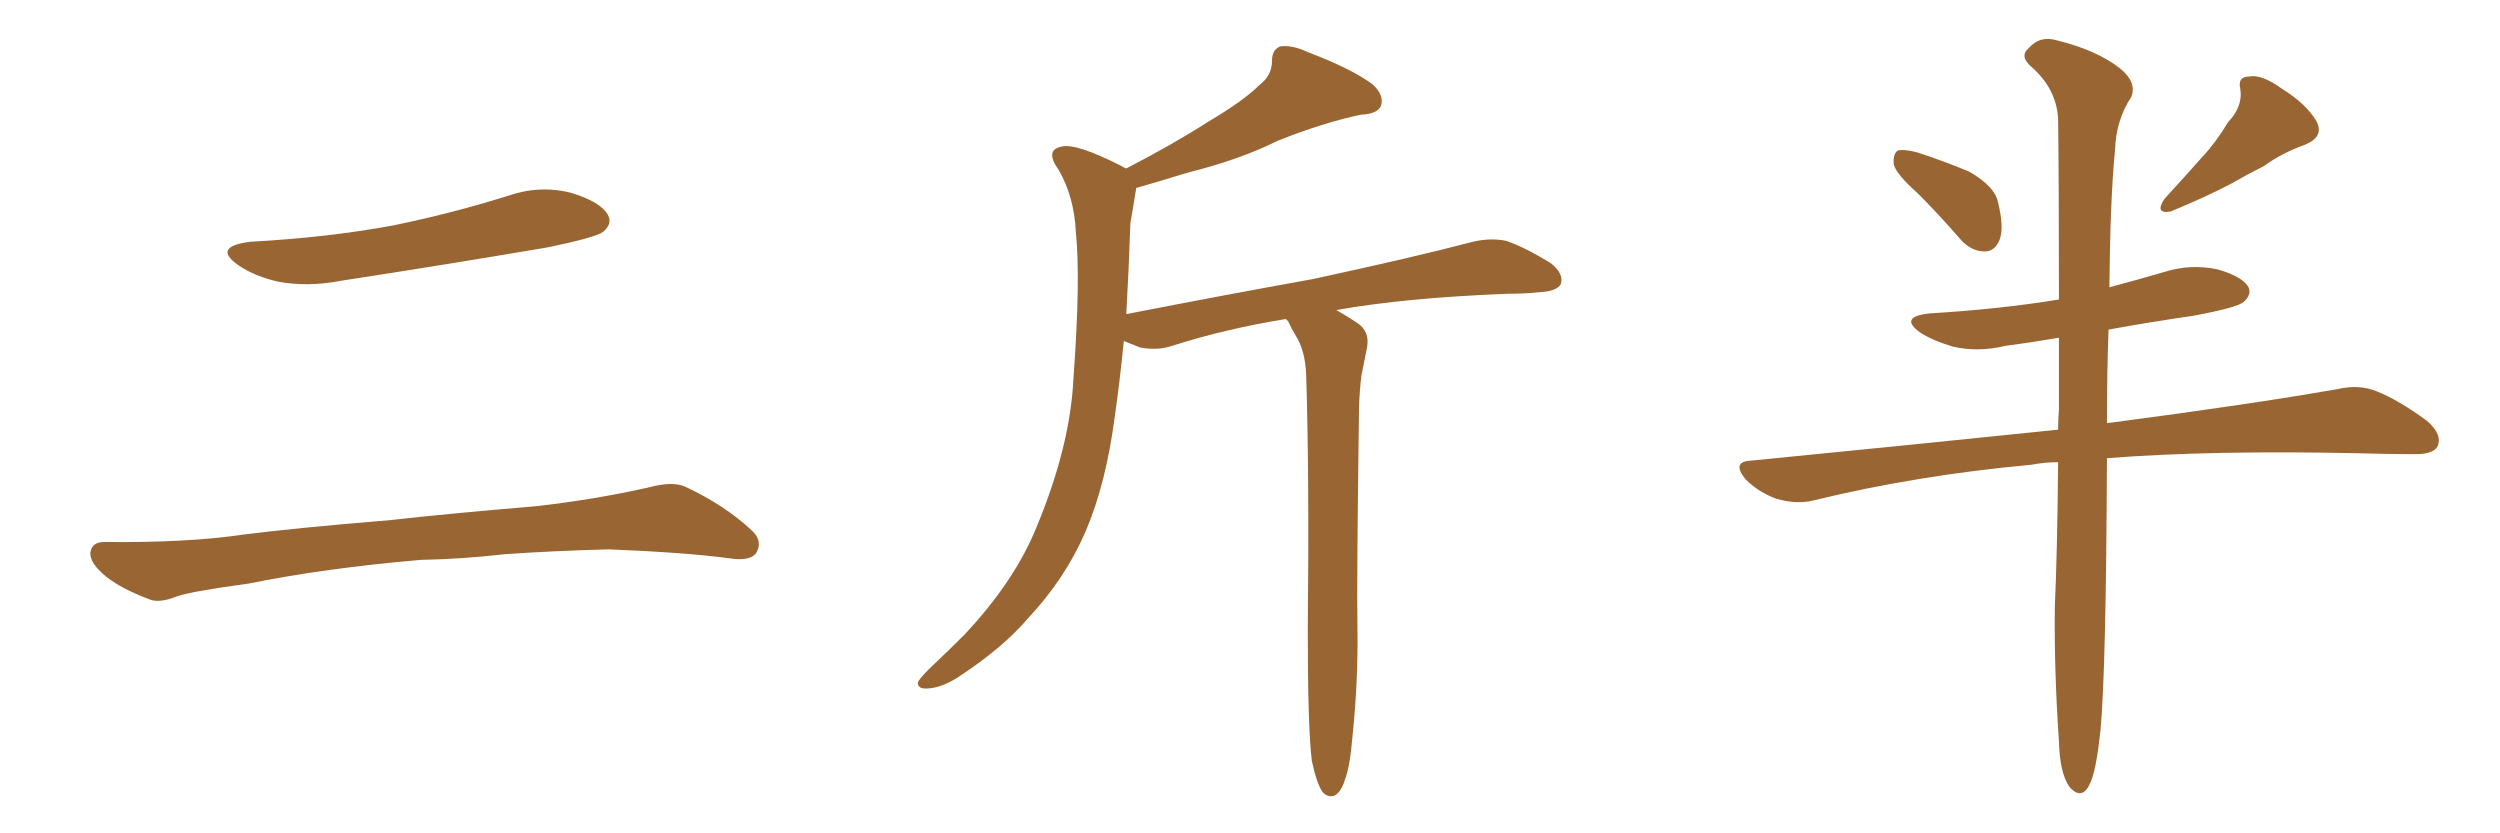 <svg xmlns="http://www.w3.org/2000/svg" xmlns:xlink="http://www.w3.org/1999/xlink" width="450" height="150"><path fill="#996633" padding="10" d="M45.12 43.51L45.12 43.51Q58.89 42.77 70.75 40.58L70.75 40.58Q81.45 38.38 91.26 35.30L91.26 35.30Q97.12 33.25 102.83 34.72L102.83 34.72Q108.11 36.33 109.42 38.67L109.42 38.67Q110.30 40.28 108.54 41.75L108.54 41.75Q107.08 42.77 98.58 44.53L98.58 44.53Q79.54 47.75 61.38 50.54L61.38 50.54Q55.37 51.71 49.95 50.68L49.95 50.68Q45.70 49.66 42.92 47.75L42.92 47.75Q38.09 44.38 45.12 43.51ZM75.73 100.78L75.73 100.78L75.73 100.78Q58.59 102.25 44.82 105.03L44.82 105.03Q34.13 106.49 31.79 107.37L31.79 107.37Q28.86 108.54 27.10 107.96L27.10 107.96Q21.97 106.05 19.19 103.86L19.19 103.86Q16.11 101.37 16.26 99.46L16.26 99.46Q16.55 97.56 18.75 97.56L18.75 97.56Q33.84 97.71 43.65 96.24L43.65 96.24Q52.73 95.07 70.46 93.60L70.46 93.60Q79.25 92.58 96.53 91.11L96.53 91.11Q106.93 89.94 116.75 87.74L116.75 87.74Q121.00 86.57 123.34 87.60L123.34 87.60Q130.52 90.97 135.35 95.51L135.35 95.51Q137.40 97.41 136.08 99.61L136.08 99.61Q134.91 101.07 131.25 100.49L131.25 100.49Q123.63 99.46 109.57 98.88L109.57 98.88Q99.17 99.17 90.82 99.76L90.82 99.76Q83.35 100.63 75.73 100.78ZM236.13 136.96L236.13 136.96L236.13 136.96Q235.40 131.10 235.40 113.53L235.40 113.53Q235.69 85.55 235.11 67.53L235.11 67.53Q234.96 63.13 233.20 60.35L233.20 60.35Q232.47 59.18 231.88 57.86L231.88 57.86Q231.59 57.57 231.45 57.42L231.45 57.42Q220.61 59.18 210.94 62.26L210.94 62.26Q208.45 63.13 205.22 62.55L205.22 62.55Q203.76 61.96 202.29 61.38L202.29 61.38Q201.56 68.70 200.68 74.85L200.68 74.85Q199.07 87.16 195.41 95.65L195.41 95.65Q191.75 104.15 185.01 111.33L185.01 111.33Q180.62 116.46 173.14 121.44L173.14 121.44Q169.78 123.78 166.99 123.93L166.99 123.93Q165.09 124.07 165.23 122.75L165.23 122.75Q165.82 121.73 168.16 119.53L168.16 119.53Q170.80 117.04 173.58 114.26L173.58 114.26Q182.67 104.59 186.62 94.78L186.62 94.78Q192.63 80.27 193.21 68.26L193.21 68.26Q194.53 50.24 193.65 41.75L193.65 41.75Q193.36 35.45 190.58 30.62L190.58 30.62Q187.94 26.95 191.16 26.37L191.16 26.37Q193.80 25.78 201.86 29.88L201.86 29.88Q202.29 30.18 202.73 30.32L202.73 30.32Q211.23 25.93 217.38 21.97L217.38 21.97Q223.83 18.16 226.61 15.38L226.61 15.38Q228.96 13.62 228.96 10.99L228.96 10.99Q228.96 8.94 230.42 8.35L230.42 8.35Q232.62 8.06 235.40 9.38L235.40 9.38Q243.46 12.45 247.12 15.23L247.12 15.23Q249.17 17.14 248.58 19.04L248.58 19.04Q248.00 20.51 244.92 20.65L244.92 20.65Q238.04 22.12 229.98 25.34L229.98 25.34Q223.24 28.71 213.87 31.05L213.87 31.05Q208.15 32.81 204.49 33.84L204.49 33.84Q204.49 34.28 204.35 34.86L204.35 34.86Q204.05 36.91 203.47 40.14L203.47 40.14Q203.17 48.93 202.73 56.54L202.73 56.54Q220.75 53.03 236.28 50.24L236.28 50.24Q254.59 46.29 265.14 43.51L265.14 43.51Q268.36 42.77 271.14 43.36L271.14 43.36Q274.51 44.53 279.05 47.31L279.05 47.31Q281.54 49.22 280.96 51.12L280.96 51.12Q280.22 52.44 277.15 52.59L277.15 52.59Q274.51 52.88 271.29 52.88L271.29 52.88Q252.83 53.61 240.53 55.81L240.53 55.81Q242.14 56.69 244.34 58.15L244.34 58.15Q246.53 59.62 246.09 62.40L246.09 62.40Q245.65 64.75 245.07 67.53L245.07 67.53Q244.78 69.58 244.63 73.10L244.63 73.10Q244.19 104.88 244.34 112.94L244.34 112.94Q244.48 122.61 243.46 132.42L243.46 132.42Q243.02 137.84 242.14 140.19L242.14 140.19Q241.41 142.68 240.09 143.26L240.09 143.26Q238.92 143.55 238.04 142.53L238.04 142.53Q237.01 141.06 236.13 136.96ZM345.26 34.86L345.26 34.86Q341.31 31.35 340.87 29.59L340.87 29.59Q340.72 27.69 341.60 27.10L341.60 27.10Q342.63 26.81 344.97 27.39L344.97 27.39Q349.95 29.00 354.49 30.91L354.49 30.91Q359.03 33.54 359.62 36.33L359.62 36.33Q360.79 41.02 359.91 43.21L359.91 43.21Q359.03 45.26 357.28 45.26L357.28 45.26Q354.79 45.26 352.88 43.07L352.88 43.07Q348.93 38.53 345.26 34.86ZM401.07 21.97L401.07 21.97Q403.71 19.19 403.27 16.11L403.27 16.11Q402.69 13.77 404.88 13.77L404.88 13.77Q407.08 13.33 410.74 15.97L410.74 15.97Q414.99 18.60 416.89 21.68L416.89 21.68Q418.51 24.61 414.84 26.07L414.84 26.07Q410.74 27.54 407.52 29.88L407.52 29.88Q404.59 31.35 401.51 33.11L401.51 33.11Q397.41 35.30 390.67 38.09L390.67 38.09Q387.74 38.53 389.65 35.74L389.65 35.74Q393.16 31.93 396.39 28.27L396.39 28.27Q398.88 25.63 401.07 21.97ZM370.46 83.20L370.46 83.20L370.46 83.20Q367.97 83.20 365.77 83.64L365.77 83.64Q344.97 85.55 326.37 90.09L326.37 90.09Q323.44 90.82 319.78 89.79L319.78 89.79Q316.55 88.62 314.21 86.28L314.21 86.28Q311.57 83.06 315.23 82.91L315.23 82.91Q344.97 79.98 370.46 77.34L370.46 77.34Q370.46 75.44 370.61 73.68L370.61 73.68Q370.61 66.65 370.61 60.79L370.61 60.79Q365.48 61.67 360.94 62.26L360.94 62.26Q356.10 63.43 351.56 62.40L351.56 62.40Q348.05 61.38 345.70 59.91L345.70 59.91Q341.60 56.98 347.46 56.40L347.46 56.40Q359.91 55.66 370.61 53.91L370.61 53.91Q370.61 33.25 370.46 21.39L370.46 21.39Q370.17 15.97 365.63 12.01L365.63 12.01Q363.43 10.11 365.19 8.64L365.19 8.64Q367.24 6.30 370.46 7.32L370.46 7.32Q377.49 9.08 381.59 12.30L381.59 12.30Q384.67 14.79 383.64 17.43L383.64 17.43Q380.86 21.68 380.71 26.95L380.71 26.95Q379.83 35.89 379.69 51.71L379.69 51.71Q384.67 50.39 389.65 48.93L389.65 48.93Q394.34 47.46 399.17 48.49L399.17 48.49Q403.71 49.80 404.74 51.71L404.74 51.71Q405.32 53.03 403.86 54.35L403.86 54.35Q402.69 55.37 394.78 56.84L394.78 56.84Q386.72 58.01 379.54 59.33L379.54 59.33Q379.25 66.94 379.25 76.17L379.25 76.17Q405.03 72.80 420.85 70.02L420.85 70.02Q424.66 69.14 427.88 70.46L427.88 70.46Q431.84 72.07 436.82 75.73L436.82 75.73Q439.75 78.22 438.72 80.42L438.72 80.42Q437.84 81.88 434.18 81.74L434.18 81.74Q429.64 81.74 424.66 81.59L424.66 81.59Q398.14 81.01 379.25 82.47L379.25 82.47Q379.10 120.85 378.08 131.54L378.08 131.54Q377.34 138.43 376.32 140.77L376.32 140.77Q374.85 144.29 372.51 141.65L372.51 141.65Q370.75 139.16 370.61 133.45L370.61 133.45Q369.73 120.70 369.87 109.13L369.87 109.13Q370.31 99.61 370.46 83.20Z"/></svg>
